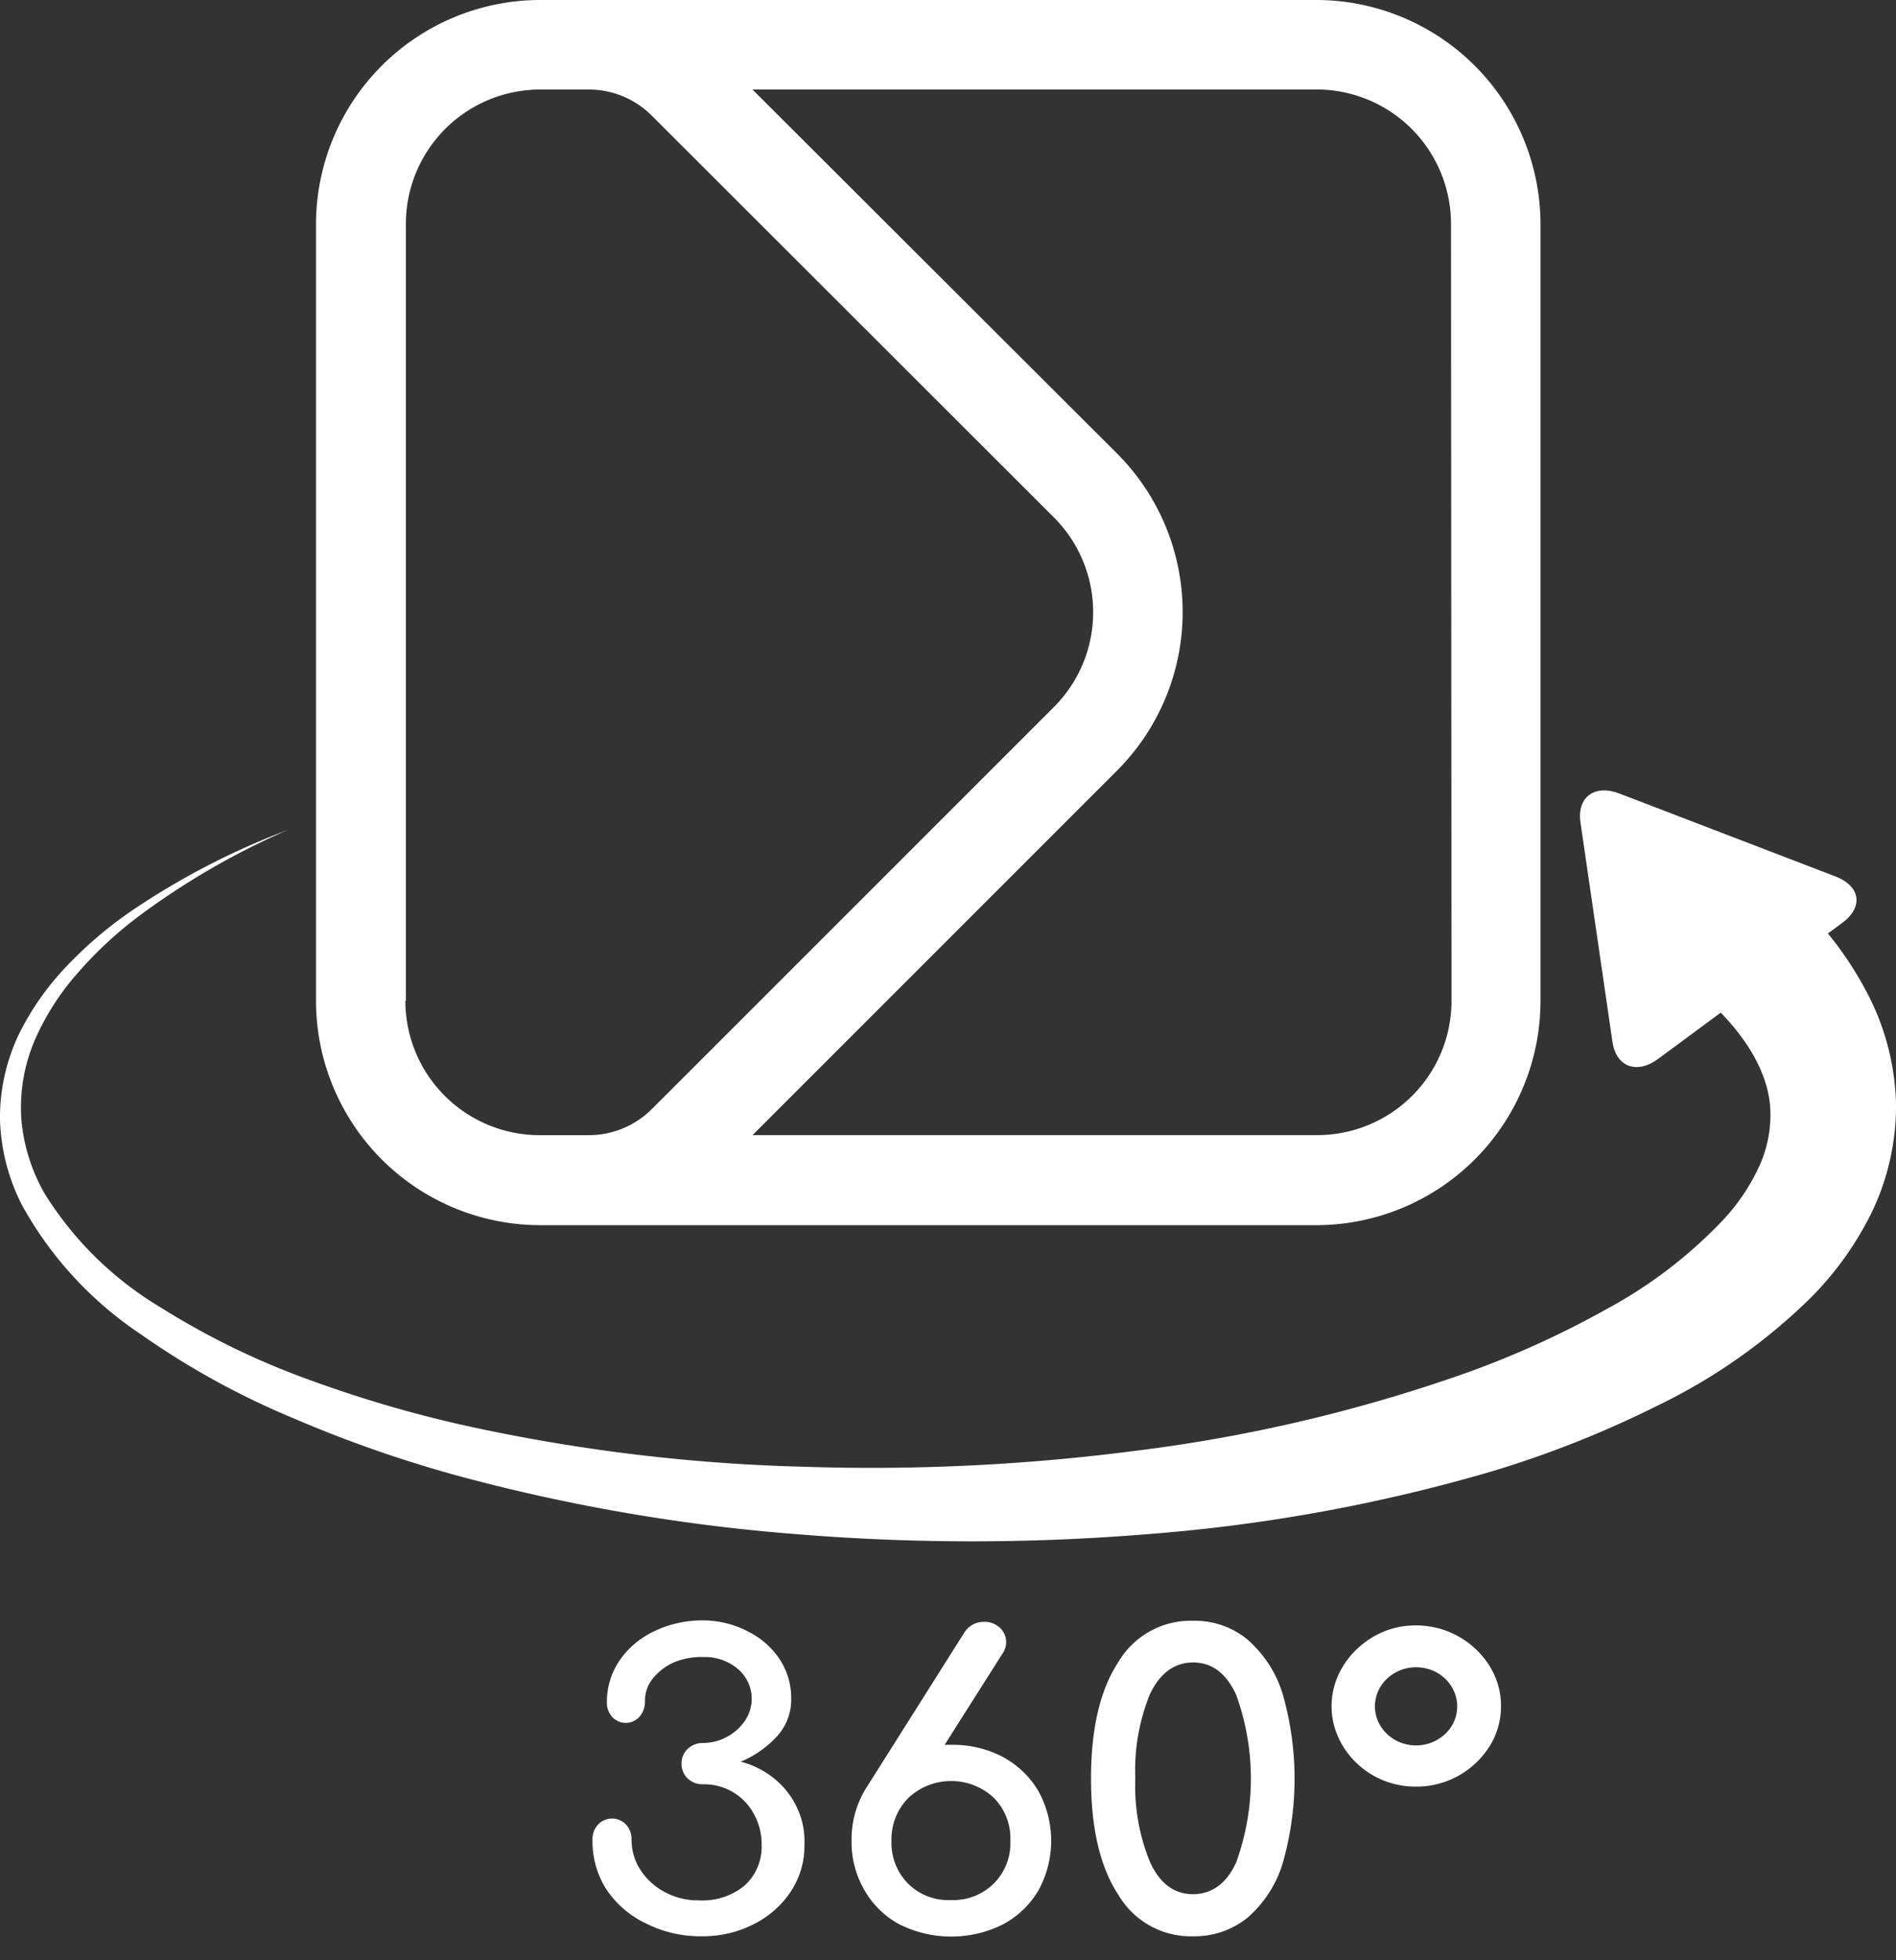 <svg xmlns="http://www.w3.org/2000/svg" width="30" height="31" viewBox="0 0 30 31">
    <rect x="0" y="0" width="30" height="31" fill="#333333" stroke="none"/>
    <g fill="#FFF" fill-rule="nonzero">
        <path d="M20.835 0H8.538A3.55 3.55 0 0 0 5 3.549v12.277a3.55 3.55 0 0 0 3.538 3.549h12.297a3.55 3.55 0 0 0 3.54-3.549V3.55A3.55 3.55 0 0 0 20.835 0zM6.422 15.826V3.55a2.126 2.126 0 0 1 2.116-2.134h.78c.375 0 .736.15 1 .418l6.356 6.347a2.12 2.12 0 0 1 0 3.002l-6.356 6.352a1.412 1.412 0 0 1-.996.417h-.784a2.126 2.126 0 0 1-2.124-2.125h.008zm16.545 0a2.124 2.124 0 0 1-2.132 2.125h-8.928l5.77-5.767a3.547 3.547 0 0 0 0-5.01l-5.772-5.759h8.93a2.127 2.127 0 0 1 2.124 2.134l.008 12.277zM11.829 25.797c.207.102.382.255.507.442.123.189.186.406.183.627a.855.855 0 0 1-.228.596 1.63 1.63 0 0 1-.57.398c.618.161 1.036.707 1.007 1.314.005.261-.07.518-.215.739-.146.22-.351.4-.594.52-.25.126-.528.19-.81.188a1.918 1.918 0 0 1-.89-.204 1.551 1.551 0 0 1-.629-.545 1.414 1.414 0 0 1-.215-.782.336.336 0 0 1 .086-.234.302.302 0 0 1 .223-.097c.085 0 .167.036.223.097.058.065.088.149.086.234a.868.868 0 0 0 .141.482c.095.147.229.268.387.351.165.088.351.133.54.13.263.014.521-.07.72-.234a.826.826 0 0 0 .27-.651.979.979 0 0 0-.123-.482.89.89 0 0 0-.798-.469.345.345 0 0 1-.25-.092.318.318 0 0 1-.096-.235.31.31 0 0 1 .098-.233.345.345 0 0 1 .246-.093.789.789 0 0 0 .365-.092.783.783 0 0 0 .289-.253.616.616 0 0 0-.103-.822.803.803 0 0 0-.551-.192 1.126 1.126 0 0 0-.462.083.905.905 0 0 0-.336.255.562.562 0 0 0-.125.358.363.363 0 0 1-.086.247.29.29 0 0 1-.43.006.324.324 0 0 1-.086-.233 1.157 1.157 0 0 1 .2-.661c.137-.2.328-.36.553-.465.241-.115.508-.173.778-.17.243.003.481.062.695.172zm4.042 1.99c.236.128.43.316.562.542.266.49.266 1.073 0 1.563a1.432 1.432 0 0 1-.562.54 1.834 1.834 0 0 1-1.64 0 1.4 1.4 0 0 1-.555-.544 1.506 1.506 0 0 1-.202-.777 1.538 1.538 0 0 1 .256-.874l1.524-2.412a.364.364 0 0 1 .31-.177.357.357 0 0 1 .256.093.31.31 0 0 1 .047.402l-.92 1.45h.114a1.71 1.71 0 0 1 .81.193zm-.146 2a.906.906 0 0 0 .262-.676.915.915 0 0 0-.262-.68.981.981 0 0 0-.675-.265.981.981 0 0 0-.675.265.924.924 0 0 0-.269.68.913.913 0 0 0 .26.675.9.9 0 0 0 .675.262.911.911 0 0 0 .684-.262zm4.019-3.854c.264.234.455.532.553.862.249.873.249 1.793 0 2.667-.098.33-.289.628-.553.861a1.332 1.332 0 0 1-.86.298 1.33 1.33 0 0 1-1.191-.66c-.287-.437-.43-1.05-.43-1.836s.143-1.399.43-1.837a1.331 1.331 0 0 1 1.184-.657c.319-.006.628.102.867.302zm-1.552.866c-.17.423-.247.874-.228 1.326a3.16 3.16 0 0 0 .236 1.33c.155.335.383.5.677.5.295 0 .53-.167.682-.501a3.885 3.885 0 0 0 0-2.653c-.157-.34-.383-.51-.68-.51-.296 0-.528.169-.687.508zm4.887-.919c.202.114.37.274.49.466.12.193.183.414.181.638.001.222-.061.44-.18.63a1.364 1.364 0 0 1-1.164.64 1.343 1.343 0 0 1-1.157-.64c-.24-.39-.24-.872 0-1.262.119-.194.287-.356.488-.472.202-.117.433-.177.669-.175.237 0 .47.06.673.175zm-1.133.668a.596.596 0 0 0-.169.596c.06.213.236.38.46.437a.675.675 0 0 0 .63-.16.596.596 0 0 0 .168-.597.635.635 0 0 0-.46-.436.675.675 0 0 0-.63.16z"/>
        <path d="M28.594 14.394c.386.396.711.846.964 1.336A3.99 3.99 0 0 1 30 17.447a3.875 3.875 0 0 1-.386 1.73 5.123 5.123 0 0 1-.95 1.333 9.101 9.101 0 0 1-2.433 1.717c-.849.424-1.734.775-2.644 1.047-1.78.52-3.61.851-5.46.99-1.828.148-3.666.148-5.495 0a29.193 29.193 0 0 1-5.4-.929 19.8 19.8 0 0 1-2.591-.907A12.585 12.585 0 0 1 2.227 21.1a5.856 5.856 0 0 1-1.875-2.034A3.165 3.165 0 0 1 0 17.705c-.005-.471.1-.937.305-1.362.206-.412.476-.788.8-1.116a6.385 6.385 0 0 1 1.047-.87c.75-.5 1.556-.914 2.401-1.232a11.9 11.9 0 0 0-2.322 1.338 6.222 6.222 0 0 0-.977.897c-.292.324-.53.692-.704 1.09a2.71 2.71 0 0 0-.213 1.24c.034.42.162.827.373 1.192a5.443 5.443 0 0 0 1.824 1.789c.742.467 1.534.853 2.36 1.15.83.304 1.68.552 2.543.74 1.73.376 3.494.589 5.265.634a32.494 32.494 0 0 0 5.291-.255 24.83 24.83 0 0 0 5.095-1.189c.804-.28 1.582-.63 2.324-1.044a7.324 7.324 0 0 0 1.886-1.45 3.21 3.21 0 0 0 .563-.87c.115-.274.166-.571.149-.868-.036-.563-.386-1.136-.921-1.641a1.052 1.052 0 0 1 .417-1.807c.374-.105.776 0 1.05.274l.04.038-.002.01z"/>
        <path d="M29.041 13.86c.399.153.448.484.108.735l-2.912 2.15c-.34.252-.671.126-.725-.28l-.504-3.455c-.06-.406.224-.612.618-.46l3.415 1.31z"/>
    </g>
</svg>
